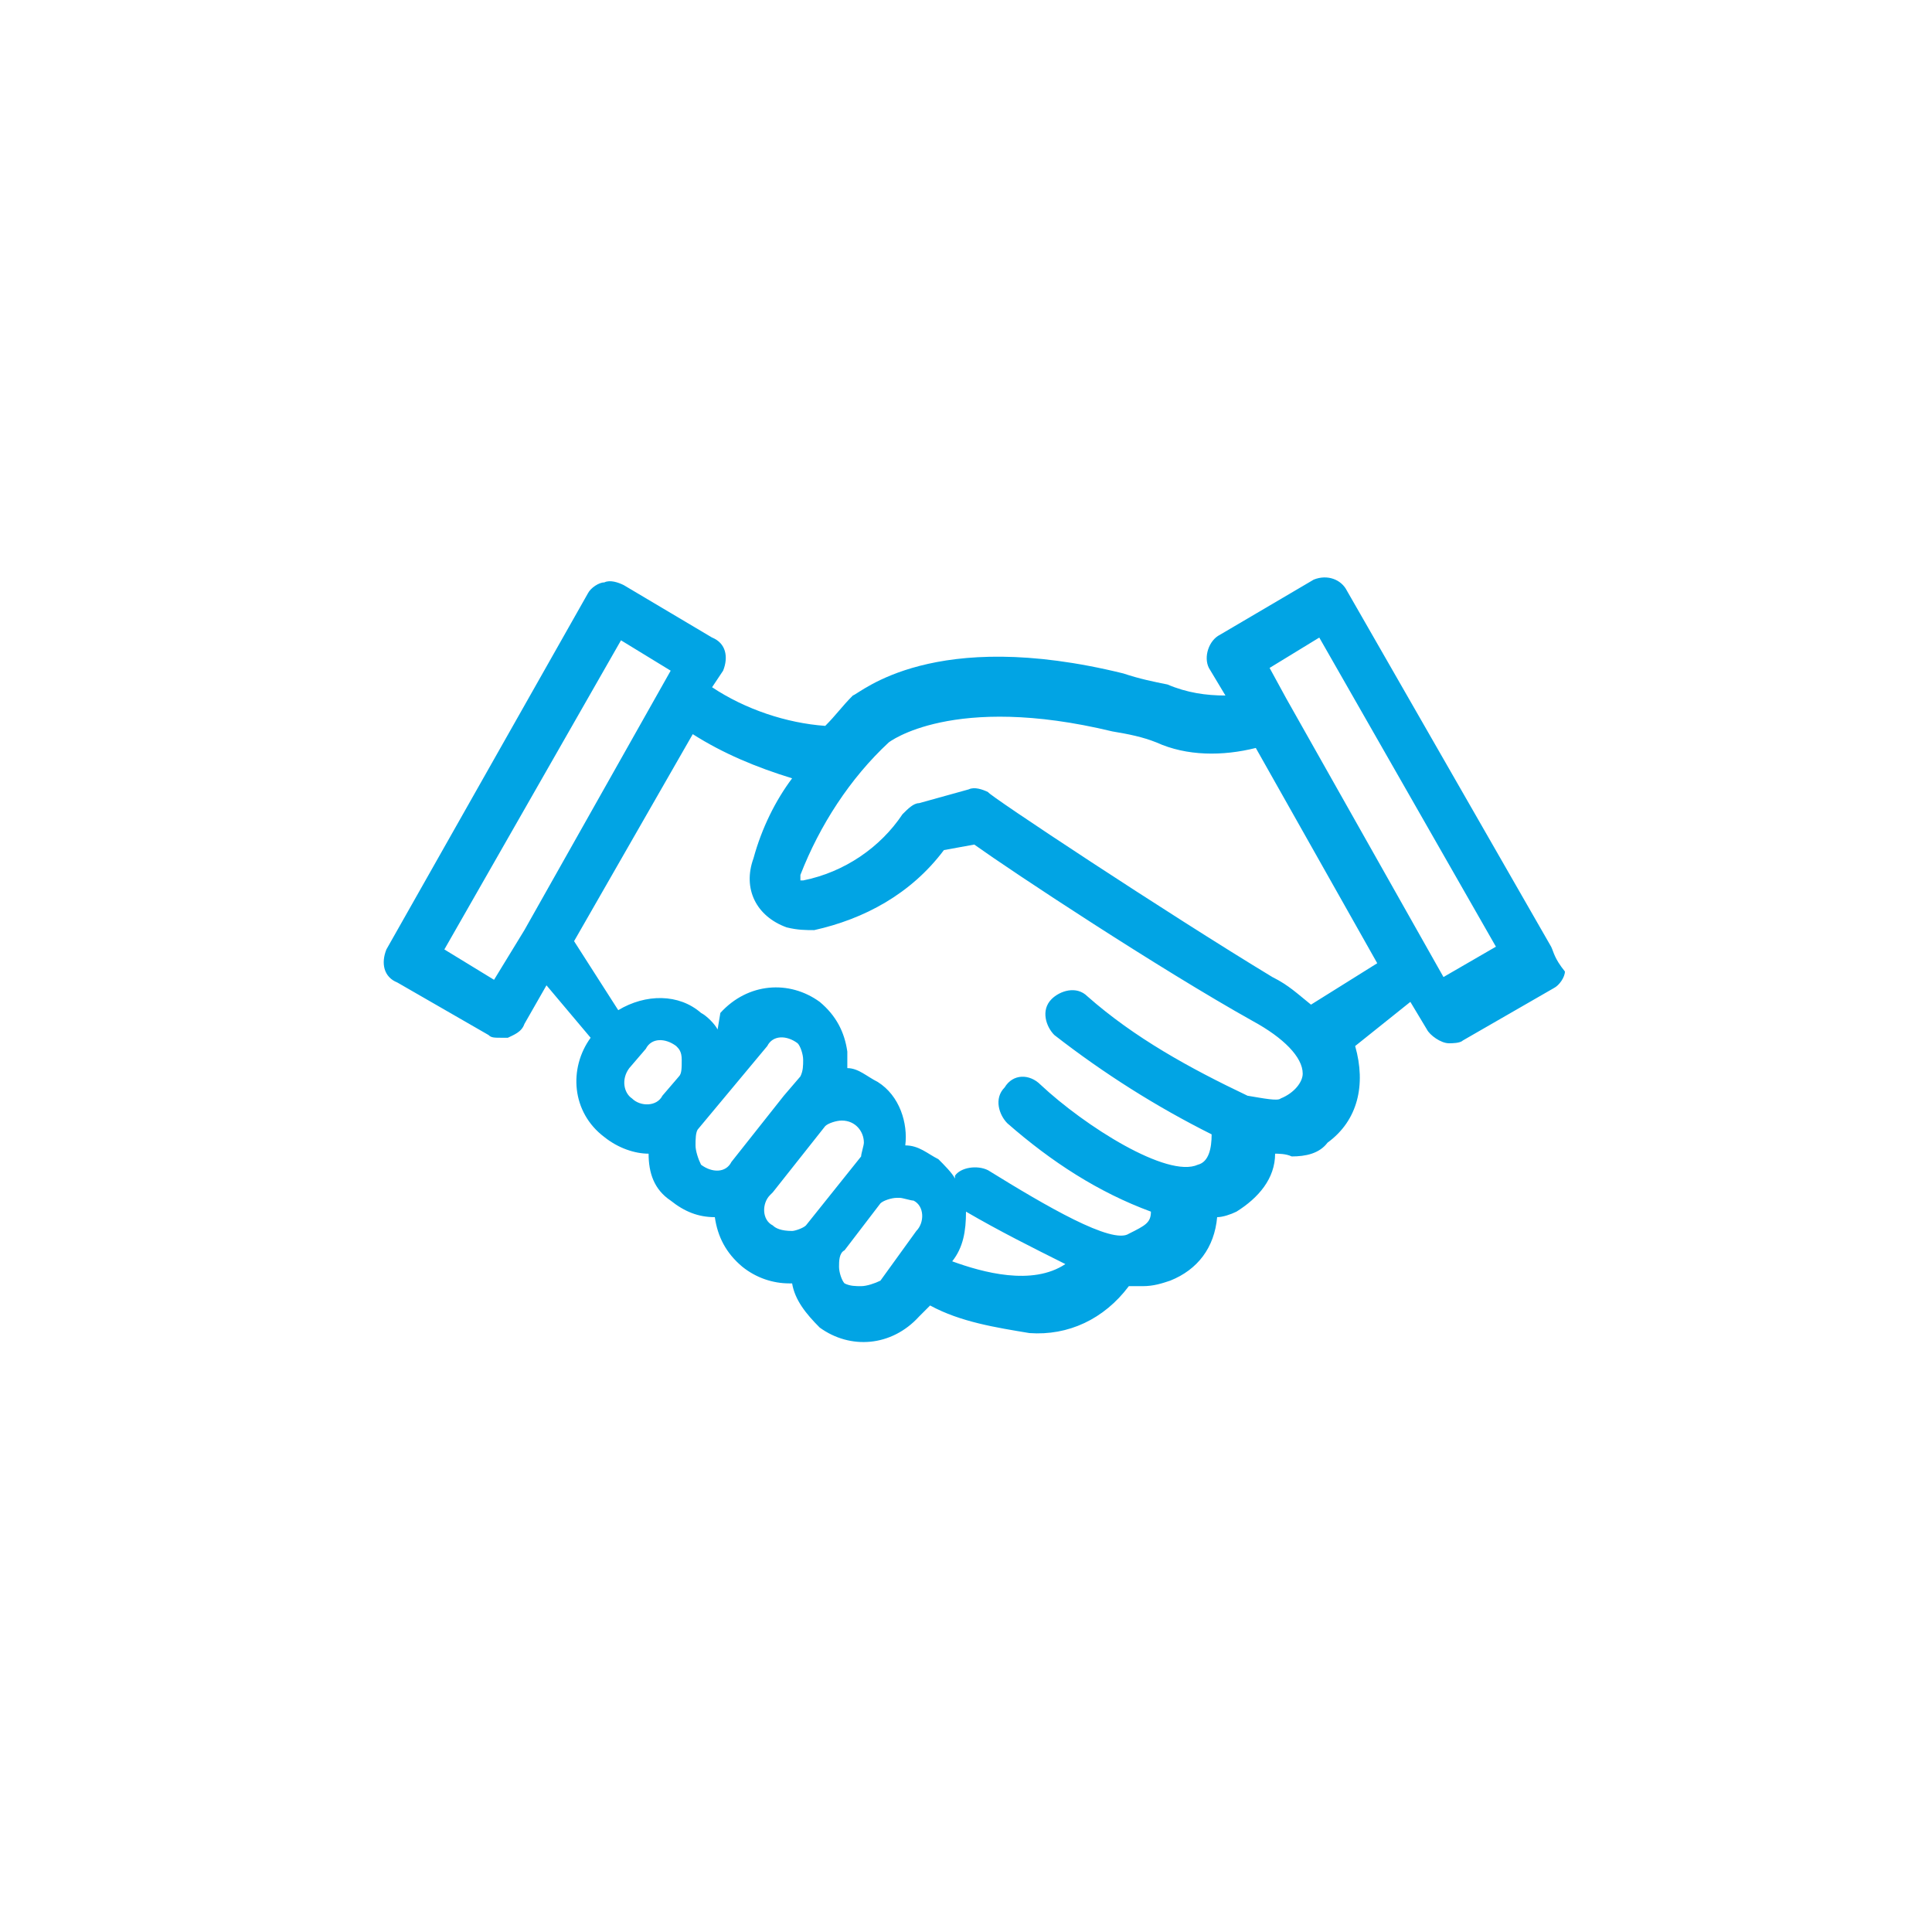 <?xml version="1.0" encoding="utf-8"?>
<!-- Generator: Adobe Illustrator 21.0.2, SVG Export Plug-In . SVG Version: 6.00 Build 0)  -->
<svg version="1.1" id="Layer_1" xmlns="http://www.w3.org/2000/svg" xmlns:xlink="http://www.w3.org/1999/xlink" x="0px" y="0px"
	 width="70px" height="70px" viewBox="0 0 70 70" style="enable-background:new 0 0 70 70;" xml:space="preserve">
<style type="text/css">
	.st0{fill:#01A4E4;}
</style>
<path class="st0" d="M56.2,34.3l-7.4-12.9c-0.2-0.4-0.7-0.6-1.2-0.4L44.2,23c-0.4,0.2-0.6,0.8-0.4,1.2l0.6,1c-0.7,0-1.4-0.1-2.1-0.4
	c-0.5-0.1-1-0.2-1.6-0.4c-6.9-1.7-9.5,0.7-9.8,0.8c-0.4,0.4-0.6,0.7-1,1.1c-1.4-0.1-2.9-0.6-4.1-1.4l0.4-0.6c0.2-0.5,0.1-1-0.4-1.2
	l-3.2-1.9c-0.2-0.1-0.5-0.2-0.7-0.1c-0.2,0-0.5,0.2-0.6,0.4l-7.3,12.9c-0.2,0.5-0.1,1,0.4,1.2l3.3,1.9c0.1,0.1,0.2,0.1,0.5,0.1
	c0.1,0,0.1,0,0.2,0c0.2-0.1,0.5-0.2,0.6-0.5l0.8-1.4l1.6,1.9c-0.8,1.1-0.7,2.7,0.5,3.6l0,0c0.5,0.4,1.1,0.6,1.6,0.6
	c0,0.7,0.2,1.3,0.8,1.7l0,0c0.5,0.4,1,0.6,1.6,0.6c0.1,0.7,0.4,1.3,1,1.8c0.5,0.4,1.1,0.6,1.7,0.6h0.1c0.1,0.6,0.5,1.1,1,1.6
	c1.1,0.8,2.6,0.7,3.6-0.4l0.4-0.4c1.1,0.6,2.4,0.8,3.6,1c1.4,0.1,2.7-0.5,3.6-1.7c0.1,0,0.2,0,0.5,0c0.4,0,0.7-0.1,1-0.2
	c1-0.4,1.6-1.2,1.7-2.3c0.2,0,0.5-0.1,0.7-0.2c0.8-0.5,1.4-1.2,1.4-2.1c0.1,0,0.4,0,0.6,0.1c0.5,0,1-0.1,1.3-0.5
	c1.1-0.8,1.4-2.1,1-3.5l2-1.6l0.6,1c0.1,0.2,0.5,0.5,0.8,0.5c0.1,0,0.4,0,0.5-0.1l3.3-1.9c0.2-0.1,0.4-0.4,0.4-0.6
	C56.3,34.7,56.3,34.5,56.2,34.3L56.2,34.3z M17.9,35.5l-1.8-1.1l6.4-11.2l1.8,1.1L19,33.7L17.9,35.5L17.9,35.5z M22.8,38.7l0.6-0.7
	c0.2-0.4,0.7-0.4,1.1-0.1c0.1,0.1,0.2,0.2,0.2,0.5s0,0.5-0.1,0.6L24,39.7c-0.2,0.4-0.8,0.4-1.1,0.1l0,0
	C22.6,39.6,22.5,39.1,22.8,38.7L22.8,38.7L22.8,38.7z M25.2,41.5c0-0.2,0-0.5,0.1-0.6l2.5-3c0.2-0.4,0.7-0.4,1.1-0.1l0,0
	c0.1,0.1,0.2,0.4,0.2,0.6s0,0.4-0.1,0.6l-0.6,0.7l-1.9,2.4c-0.2,0.4-0.7,0.4-1.1,0.1C25.3,42,25.2,41.7,25.2,41.5L25.2,41.5z
	 M28,44.4L28,44.4c-0.4-0.2-0.4-0.8-0.1-1.1l0,0l0.1-0.1l1.9-2.4c0.1-0.1,0.4-0.2,0.6-0.2c0.5,0,0.8,0.4,0.8,0.8
	c0,0.1-0.1,0.4-0.1,0.5l-2,2.5c-0.1,0.1-0.4,0.2-0.5,0.2C28.3,44.6,28.1,44.5,28,44.4L28,44.4L28,44.4z M31.2,46.6
	c-0.2,0-0.4,0-0.6-0.1l0,0c-0.1-0.1-0.2-0.4-0.2-0.6c0-0.2,0-0.5,0.2-0.6l1.3-1.7c0.1-0.1,0.4-0.2,0.6-0.2h0.1
	c0.1,0,0.4,0.1,0.5,0.1c0.4,0.2,0.4,0.8,0.1,1.1l-1.3,1.8C31.7,46.5,31.4,46.6,31.2,46.6L31.2,46.6L31.2,46.6z M34.5,45.7
	c0.4-0.5,0.5-1.1,0.5-1.8c1.2,0.7,2.4,1.3,3.6,1.9C37.4,46.6,35.6,46.1,34.5,45.7L34.5,45.7z M46.4,39.8c-0.1,0.1-0.6,0-1.2-0.1l0,0
	c-2.1-1-4.1-2.1-5.8-3.6c-0.4-0.4-1-0.2-1.3,0.1c-0.4,0.4-0.2,1,0.1,1.3c1.8,1.4,3.7,2.6,5.7,3.6c0,0.5-0.1,1-0.5,1.1
	c-1.1,0.5-4.1-1.4-5.7-2.9c-0.4-0.4-1-0.4-1.3,0.1c-0.4,0.4-0.2,1,0.1,1.3c1.6,1.4,3.3,2.5,5.2,3.2c0,0.4-0.2,0.5-0.8,0.8
	c-0.6,0.4-3-1-5.1-2.3c-0.4-0.2-1-0.1-1.2,0.2v0.1c-0.1-0.2-0.4-0.5-0.6-0.7c-0.4-0.2-0.7-0.5-1.2-0.5c0.1-0.8-0.2-1.8-1-2.3
	c-0.4-0.2-0.7-0.5-1.1-0.5c0-0.2,0-0.4,0-0.6c-0.1-0.7-0.4-1.3-1-1.8c-1.1-0.8-2.6-0.7-3.6,0.4L26,37.3c-0.1-0.2-0.4-0.5-0.6-0.6
	c-0.8-0.7-2-0.7-3-0.1l-1.6-2.5l4.3-7.5c1.1,0.7,2.3,1.2,3.6,1.6c-0.6,0.8-1.1,1.8-1.4,2.9c-0.4,1.1,0.1,2.1,1.2,2.5
	c0.4,0.1,0.7,0.1,1,0.1c1.8-0.4,3.5-1.3,4.7-2.9l1.1-0.2c1.4,1,6.7,4.5,10.1,6.4c1.1,0.6,1.8,1.3,1.8,1.9
	C47.2,39.2,46.9,39.6,46.4,39.8L46.4,39.8L46.4,39.8z M47.5,36.4c-0.5-0.4-0.8-0.7-1.4-1c-3.8-2.3-10.3-6.6-10.3-6.7
	c-0.2-0.1-0.5-0.2-0.7-0.1l-1.8,0.5c-0.2,0-0.4,0.2-0.6,0.4c-0.8,1.2-2.1,2.1-3.6,2.4H29c0-0.1,0-0.1,0-0.2c0.7-1.8,1.8-3.5,3.2-4.8
	c0,0,2.3-1.8,8.1-0.4c0.6,0.1,1.1,0.2,1.6,0.4c1.1,0.5,2.4,0.5,3.6,0.2l4.4,7.8L47.5,36.4z M52.3,35.4l-5.7-10.1L46,24.2l1.8-1.1
	l6.4,11.2L52.3,35.4L52.3,35.4z"/>
</svg>
